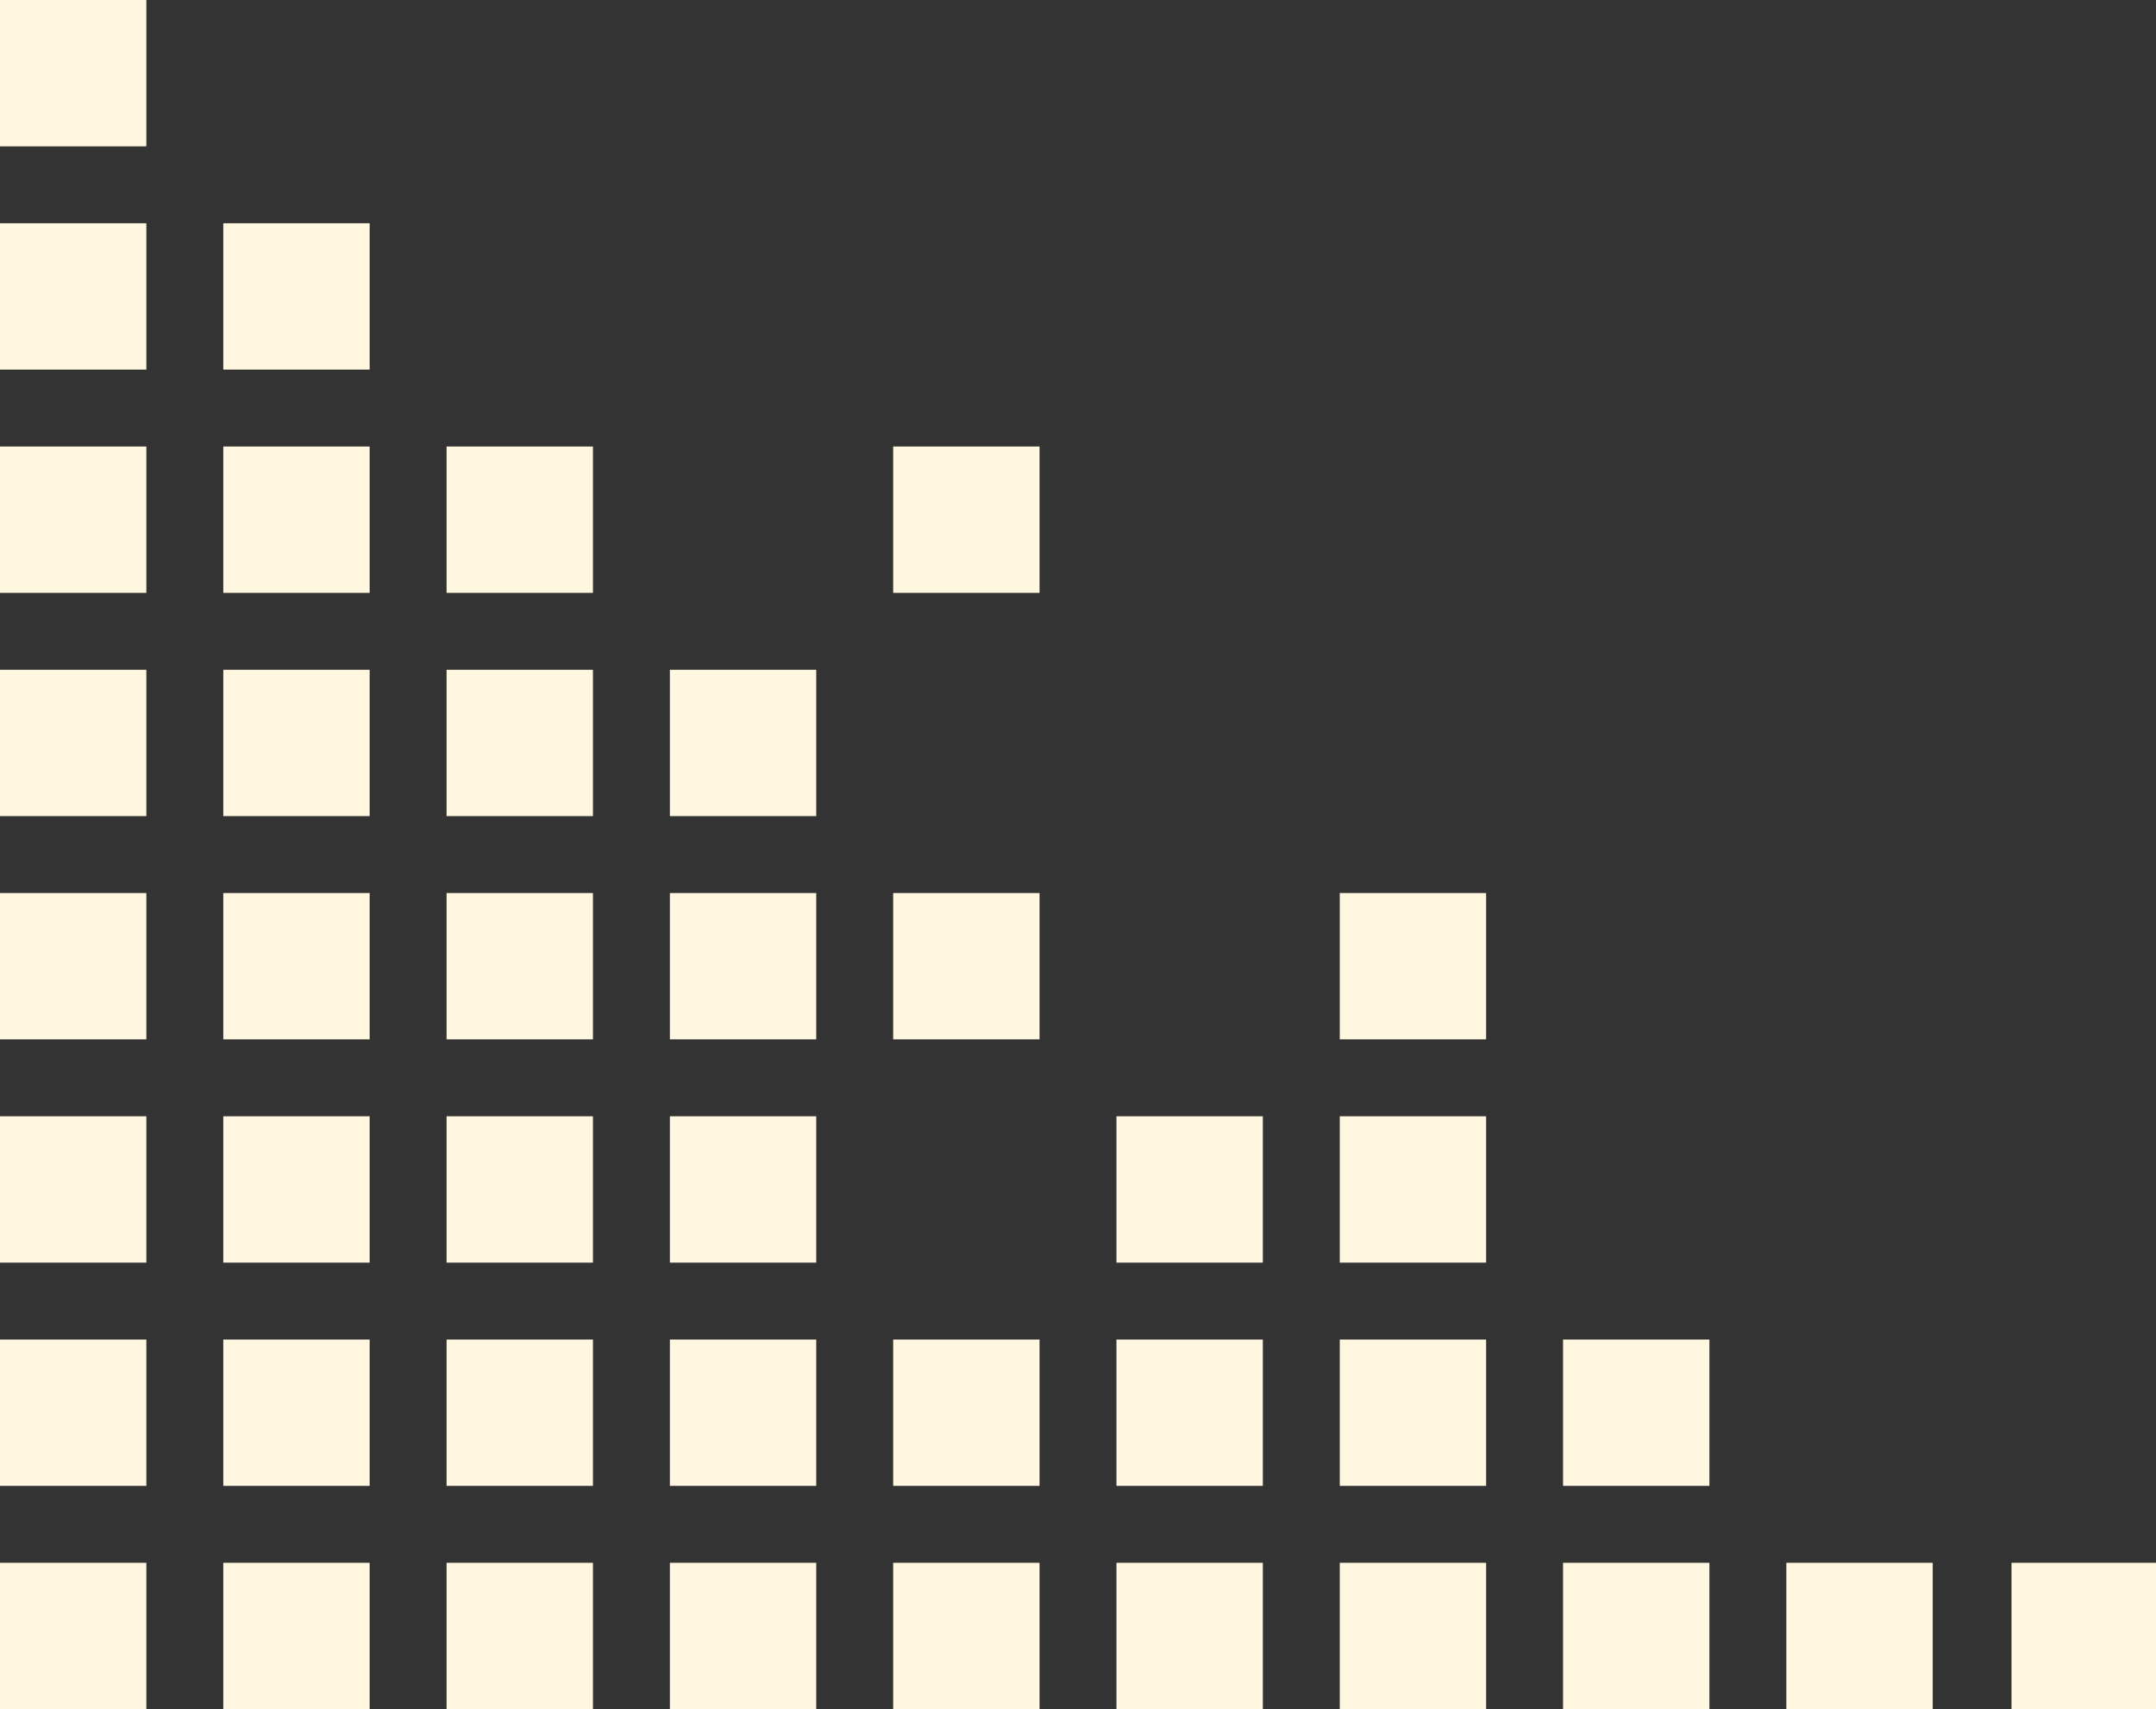 <?xml version="1.0" encoding="utf-8"?>
<!-- Generator: Adobe Illustrator 24.2.1, SVG Export Plug-In . SVG Version: 6.00 Build 0)  -->
<svg version="1.1" id="Layer_1" xmlns="http://www.w3.org/2000/svg" xmlns:xlink="http://www.w3.org/1999/xlink" x="0px" y="0px"
	 viewBox="0 0 114.9 91.1" style="enable-background:new 0 0 114.9 91.1;" xml:space="preserve">
<rect x="0" y="0" width="114.9" height="91.1" fill="#333333" stroke="none"/>
<style type="text/css">
	.st0{fill:#FFF7DF;}
</style>
<rect class="st0" width="7.8" height="7.8"/>
<rect y="11.9" class="st0" width="7.8" height="7.8"/>
<rect x="11.9" y="11.9" class="st0" width="7.8" height="7.8"/>
<rect x="11.9" y="23.8" class="st0" width="7.8" height="7.8"/>
<rect x="11.9" y="35.7" class="st0" width="7.8" height="7.8"/>
<rect x="11.9" y="47.6" class="st0" width="7.8" height="7.8"/>
<rect x="11.9" y="59.5" class="st0" width="7.8" height="7.8"/>
<rect x="11.9" y="71.4" class="st0" width="7.8" height="7.8"/>
<rect x="11.9" y="83.3" class="st0" width="7.8" height="7.8"/>
<rect x="23.8" y="23.8" class="st0" width="7.8" height="7.8"/>
<rect x="23.8" y="35.7" class="st0" width="7.8" height="7.8"/>
<rect x="23.8" y="47.6" class="st0" width="7.8" height="7.8"/>
<rect x="23.8" y="59.5" class="st0" width="7.8" height="7.8"/>
<rect x="23.8" y="71.4" class="st0" width="7.8" height="7.8"/>
<rect x="23.8" y="83.3" class="st0" width="7.8" height="7.8"/>
<rect x="35.7" y="35.7" class="st0" width="7.8" height="7.8"/>
<rect x="35.7" y="47.6" class="st0" width="7.8" height="7.8"/>
<rect x="35.7" y="59.5" class="st0" width="7.8" height="7.8"/>
<rect x="35.7" y="71.4" class="st0" width="7.8" height="7.8"/>
<rect x="35.7" y="83.3" class="st0" width="7.8" height="7.8"/>
<rect x="47.6" y="23.8" class="st0" width="7.8" height="7.8"/>
<rect x="47.6" y="47.6" class="st0" width="7.8" height="7.8"/>
<rect x="47.6" y="71.4" class="st0" width="7.8" height="7.8"/>
<rect x="47.6" y="83.3" class="st0" width="7.8" height="7.8"/>
<rect x="59.5" y="59.5" class="st0" width="7.8" height="7.8"/>
<rect x="59.5" y="71.4" class="st0" width="7.8" height="7.8"/>
<rect x="59.5" y="83.3" class="st0" width="7.8" height="7.8"/>
<rect x="71.4" y="47.6" class="st0" width="7.8" height="7.8"/>
<rect x="71.4" y="59.5" class="st0" width="7.8" height="7.8"/>
<rect x="71.4" y="71.4" class="st0" width="7.8" height="7.8"/>
<rect x="71.4" y="83.3" class="st0" width="7.8" height="7.8"/>
<rect x="83.3" y="71.4" class="st0" width="7.8" height="7.8"/>
<rect x="83.3" y="83.3" class="st0" width="7.8" height="7.8"/>
<rect x="95.2" y="83.3" class="st0" width="7.8" height="7.8"/>
<rect x="107.2" y="83.3" class="st0" width="7.8" height="7.8"/>
<rect y="23.8" class="st0" width="7.8" height="7.8"/>
<rect y="35.7" class="st0" width="7.8" height="7.8"/>
<rect y="47.6" class="st0" width="7.8" height="7.8"/>
<rect y="59.5" class="st0" width="7.8" height="7.8"/>
<rect y="71.4" class="st0" width="7.8" height="7.8"/>
<rect y="83.3" class="st0" width="7.8" height="7.8"/>
</svg>
